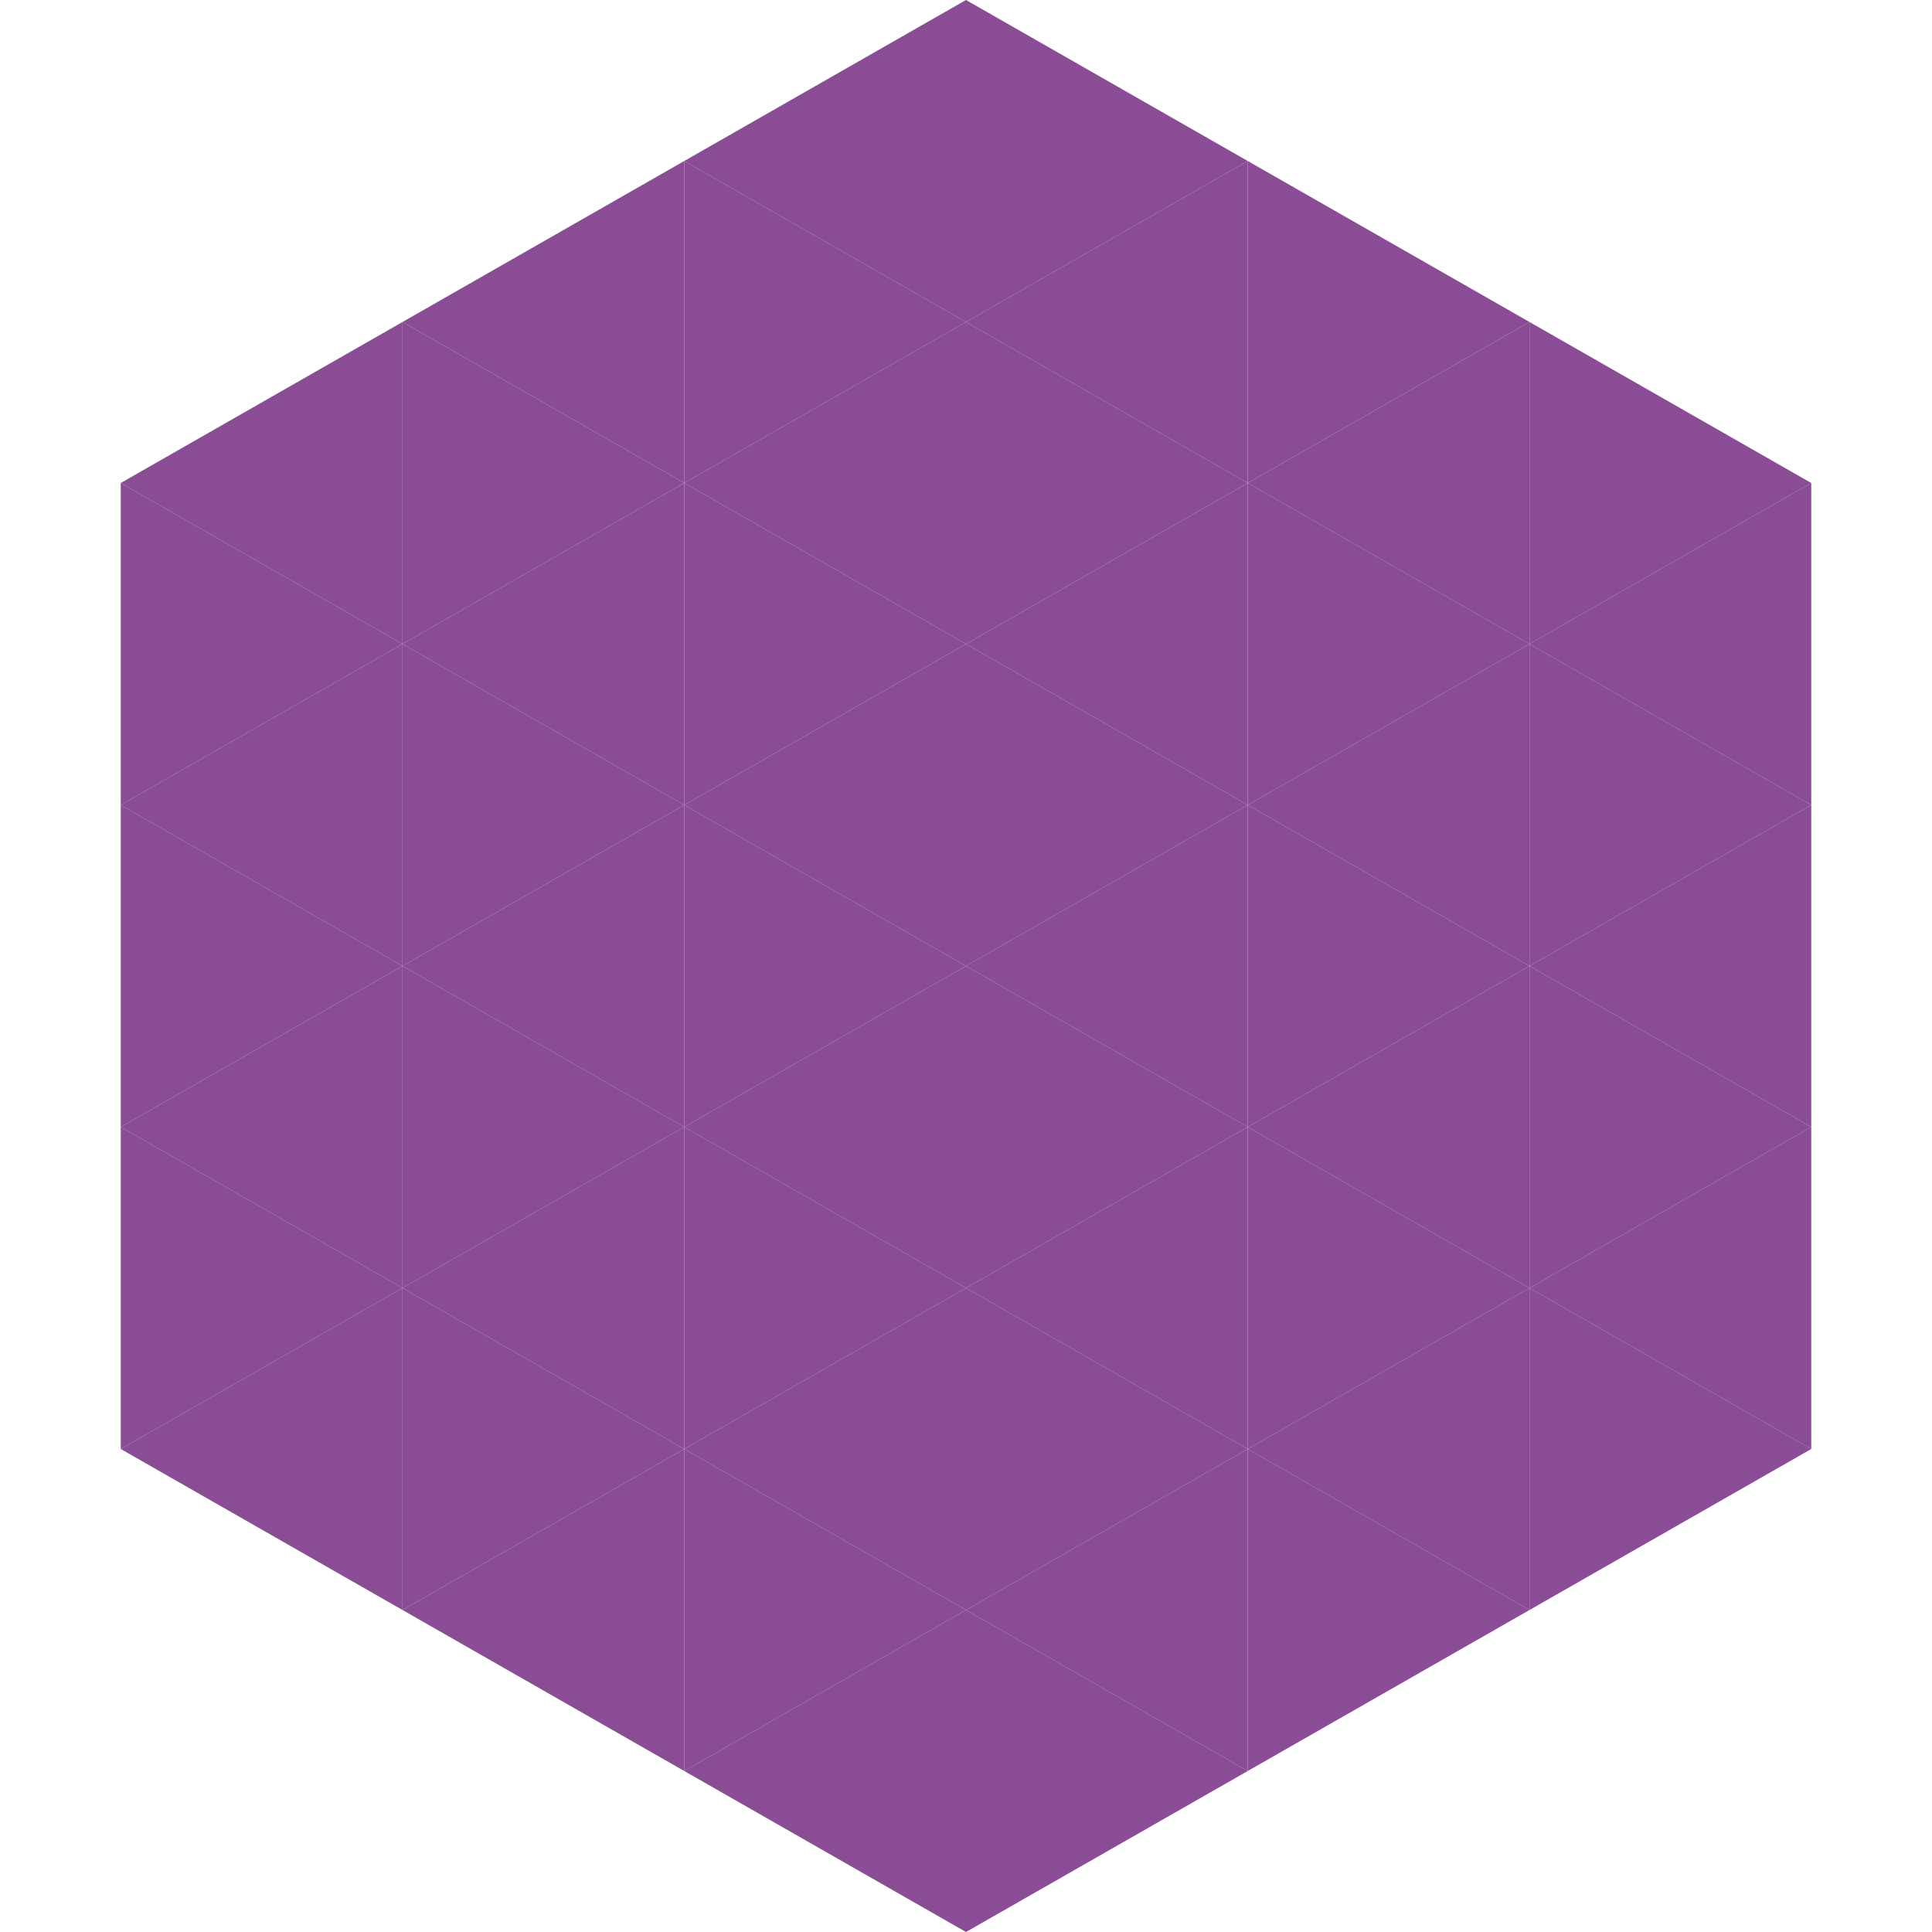 <?xml version="1.0"?>
<!-- Generated by SVGo -->
<svg width="240" height="240"
     xmlns="http://www.w3.org/2000/svg"
     xmlns:xlink="http://www.w3.org/1999/xlink">
<polygon points="50,40 15,60 50,80" style="fill:rgb(137,76,149)" />
<polygon points="190,40 225,60 190,80" style="fill:rgb(137,76,149)" />
<polygon points="15,60 50,80 15,100" style="fill:rgb(137,76,149)" />
<polygon points="225,60 190,80 225,100" style="fill:rgb(137,76,149)" />
<polygon points="50,80 15,100 50,120" style="fill:rgb(137,76,149)" />
<polygon points="190,80 225,100 190,120" style="fill:rgb(137,76,149)" />
<polygon points="15,100 50,120 15,140" style="fill:rgb(137,76,149)" />
<polygon points="225,100 190,120 225,140" style="fill:rgb(137,76,149)" />
<polygon points="50,120 15,140 50,160" style="fill:rgb(137,76,149)" />
<polygon points="190,120 225,140 190,160" style="fill:rgb(137,76,149)" />
<polygon points="15,140 50,160 15,180" style="fill:rgb(137,76,149)" />
<polygon points="225,140 190,160 225,180" style="fill:rgb(137,76,149)" />
<polygon points="50,160 15,180 50,200" style="fill:rgb(137,76,149)" />
<polygon points="190,160 225,180 190,200" style="fill:rgb(137,76,149)" />
<polygon points="15,180 50,200 15,220" style="fill:rgb(255,255,255); fill-opacity:0" />
<polygon points="225,180 190,200 225,220" style="fill:rgb(255,255,255); fill-opacity:0" />
<polygon points="50,0 85,20 50,40" style="fill:rgb(255,255,255); fill-opacity:0" />
<polygon points="190,0 155,20 190,40" style="fill:rgb(255,255,255); fill-opacity:0" />
<polygon points="85,20 50,40 85,60" style="fill:rgb(137,76,149)" />
<polygon points="155,20 190,40 155,60" style="fill:rgb(137,76,149)" />
<polygon points="50,40 85,60 50,80" style="fill:rgb(137,76,149)" />
<polygon points="190,40 155,60 190,80" style="fill:rgb(137,76,149)" />
<polygon points="85,60 50,80 85,100" style="fill:rgb(137,76,149)" />
<polygon points="155,60 190,80 155,100" style="fill:rgb(137,76,149)" />
<polygon points="50,80 85,100 50,120" style="fill:rgb(137,76,149)" />
<polygon points="190,80 155,100 190,120" style="fill:rgb(137,76,149)" />
<polygon points="85,100 50,120 85,140" style="fill:rgb(137,76,149)" />
<polygon points="155,100 190,120 155,140" style="fill:rgb(137,76,149)" />
<polygon points="50,120 85,140 50,160" style="fill:rgb(137,76,149)" />
<polygon points="190,120 155,140 190,160" style="fill:rgb(137,76,149)" />
<polygon points="85,140 50,160 85,180" style="fill:rgb(137,76,149)" />
<polygon points="155,140 190,160 155,180" style="fill:rgb(137,76,149)" />
<polygon points="50,160 85,180 50,200" style="fill:rgb(137,76,149)" />
<polygon points="190,160 155,180 190,200" style="fill:rgb(137,76,149)" />
<polygon points="85,180 50,200 85,220" style="fill:rgb(137,76,149)" />
<polygon points="155,180 190,200 155,220" style="fill:rgb(137,76,149)" />
<polygon points="120,0 85,20 120,40" style="fill:rgb(137,76,149)" />
<polygon points="120,0 155,20 120,40" style="fill:rgb(137,76,149)" />
<polygon points="85,20 120,40 85,60" style="fill:rgb(137,76,149)" />
<polygon points="155,20 120,40 155,60" style="fill:rgb(137,76,149)" />
<polygon points="120,40 85,60 120,80" style="fill:rgb(137,76,149)" />
<polygon points="120,40 155,60 120,80" style="fill:rgb(137,76,149)" />
<polygon points="85,60 120,80 85,100" style="fill:rgb(137,76,149)" />
<polygon points="155,60 120,80 155,100" style="fill:rgb(137,76,149)" />
<polygon points="120,80 85,100 120,120" style="fill:rgb(137,76,149)" />
<polygon points="120,80 155,100 120,120" style="fill:rgb(137,76,149)" />
<polygon points="85,100 120,120 85,140" style="fill:rgb(137,76,149)" />
<polygon points="155,100 120,120 155,140" style="fill:rgb(137,76,149)" />
<polygon points="120,120 85,140 120,160" style="fill:rgb(137,76,149)" />
<polygon points="120,120 155,140 120,160" style="fill:rgb(137,76,149)" />
<polygon points="85,140 120,160 85,180" style="fill:rgb(137,76,149)" />
<polygon points="155,140 120,160 155,180" style="fill:rgb(137,76,149)" />
<polygon points="120,160 85,180 120,200" style="fill:rgb(137,76,149)" />
<polygon points="120,160 155,180 120,200" style="fill:rgb(137,76,149)" />
<polygon points="85,180 120,200 85,220" style="fill:rgb(137,76,149)" />
<polygon points="155,180 120,200 155,220" style="fill:rgb(137,76,149)" />
<polygon points="120,200 85,220 120,240" style="fill:rgb(137,76,149)" />
<polygon points="120,200 155,220 120,240" style="fill:rgb(137,76,149)" />
<polygon points="85,220 120,240 85,260" style="fill:rgb(255,255,255); fill-opacity:0" />
<polygon points="155,220 120,240 155,260" style="fill:rgb(255,255,255); fill-opacity:0" />
</svg>
